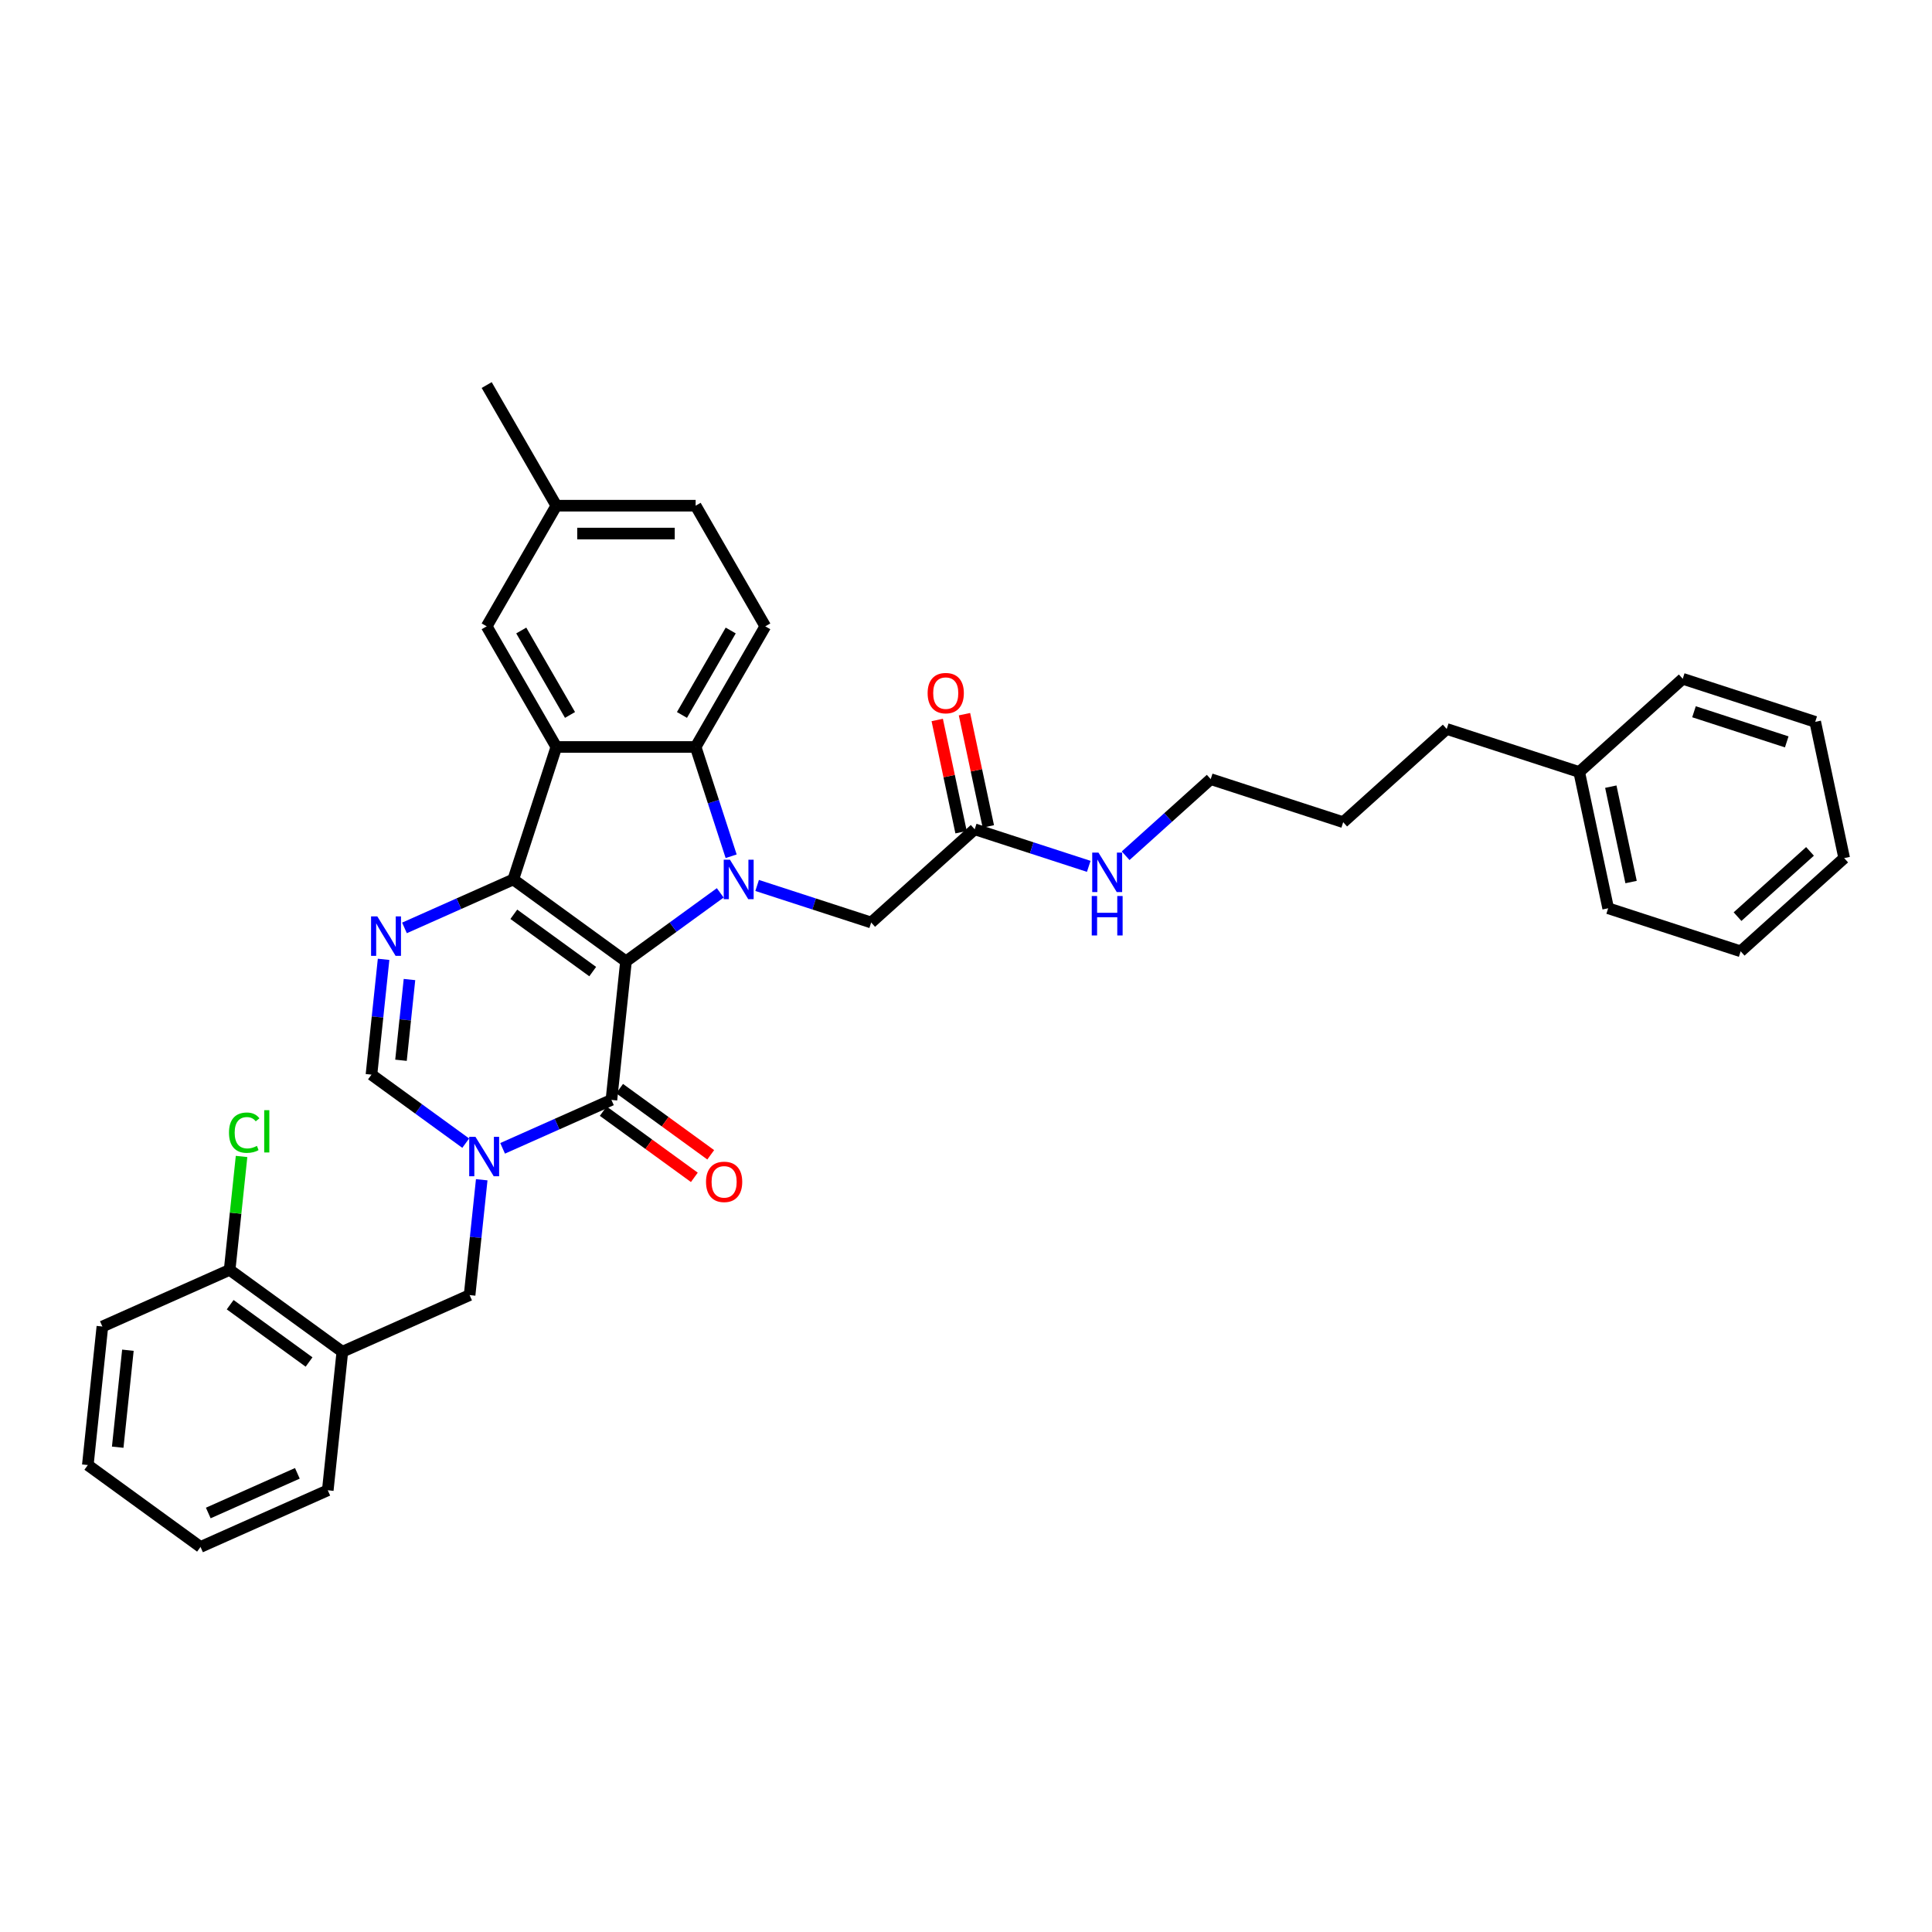<?xml version='1.0' encoding='iso-8859-1'?>
<svg version='1.1' baseProfile='full'
              xmlns='http://www.w3.org/2000/svg'
                      xmlns:rdkit='http://www.rdkit.org/xml'
                      xmlns:xlink='http://www.w3.org/1999/xlink'
                  xml:space='preserve'
width='1000px' height='1000px' viewBox='0 0 1000 1000'>
<!-- END OF HEADER -->
<rect style='opacity:1.0;fill:#FFFFFF;stroke:none' width='1000' height='1000' x='0' y='0'> </rect>
<path class='bond-0' d='M 324.01,497.59 L 265.677,455.208' style='fill:none;fill-rule:evenodd;stroke:#000000;stroke-width:6px;stroke-linecap:butt;stroke-linejoin:miter;stroke-opacity:1' />
<path class='bond-0' d='M 306.784,502.899 L 265.95,473.232' style='fill:none;fill-rule:evenodd;stroke:#000000;stroke-width:6px;stroke-linecap:butt;stroke-linejoin:miter;stroke-opacity:1' />
<path class='bond-1' d='M 324.01,497.59 L 348.403,479.867' style='fill:none;fill-rule:evenodd;stroke:#000000;stroke-width:6px;stroke-linecap:butt;stroke-linejoin:miter;stroke-opacity:1' />
<path class='bond-1' d='M 348.403,479.867 L 372.797,462.144' style='fill:none;fill-rule:evenodd;stroke:#0000FF;stroke-width:6px;stroke-linecap:butt;stroke-linejoin:miter;stroke-opacity:1' />
<path class='bond-2' d='M 324.01,497.59 L 316.473,569.299' style='fill:none;fill-rule:evenodd;stroke:#000000;stroke-width:6px;stroke-linecap:butt;stroke-linejoin:miter;stroke-opacity:1' />
<path class='bond-3' d='M 265.677,455.208 L 287.958,386.633' style='fill:none;fill-rule:evenodd;stroke:#000000;stroke-width:6px;stroke-linecap:butt;stroke-linejoin:miter;stroke-opacity:1' />
<path class='bond-5' d='M 265.677,455.208 L 237.515,467.746' style='fill:none;fill-rule:evenodd;stroke:#000000;stroke-width:6px;stroke-linecap:butt;stroke-linejoin:miter;stroke-opacity:1' />
<path class='bond-5' d='M 237.515,467.746 L 209.353,480.285' style='fill:none;fill-rule:evenodd;stroke:#0000FF;stroke-width:6px;stroke-linecap:butt;stroke-linejoin:miter;stroke-opacity:1' />
<path class='bond-6' d='M 378.44,443.195 L 369.251,414.914' style='fill:none;fill-rule:evenodd;stroke:#0000FF;stroke-width:6px;stroke-linecap:butt;stroke-linejoin:miter;stroke-opacity:1' />
<path class='bond-6' d='M 369.251,414.914 L 360.062,386.633' style='fill:none;fill-rule:evenodd;stroke:#000000;stroke-width:6px;stroke-linecap:butt;stroke-linejoin:miter;stroke-opacity:1' />
<path class='bond-9' d='M 391.89,458.31 L 421.404,467.9' style='fill:none;fill-rule:evenodd;stroke:#0000FF;stroke-width:6px;stroke-linecap:butt;stroke-linejoin:miter;stroke-opacity:1' />
<path class='bond-9' d='M 421.404,467.9 L 450.919,477.489' style='fill:none;fill-rule:evenodd;stroke:#000000;stroke-width:6px;stroke-linecap:butt;stroke-linejoin:miter;stroke-opacity:1' />
<path class='bond-4' d='M 316.473,569.299 L 288.311,581.837' style='fill:none;fill-rule:evenodd;stroke:#000000;stroke-width:6px;stroke-linecap:butt;stroke-linejoin:miter;stroke-opacity:1' />
<path class='bond-4' d='M 288.311,581.837 L 260.149,594.376' style='fill:none;fill-rule:evenodd;stroke:#0000FF;stroke-width:6px;stroke-linecap:butt;stroke-linejoin:miter;stroke-opacity:1' />
<path class='bond-14' d='M 312.235,575.132 L 335.814,592.263' style='fill:none;fill-rule:evenodd;stroke:#000000;stroke-width:6px;stroke-linecap:butt;stroke-linejoin:miter;stroke-opacity:1' />
<path class='bond-14' d='M 335.814,592.263 L 359.392,609.394' style='fill:none;fill-rule:evenodd;stroke:#FF0000;stroke-width:6px;stroke-linecap:butt;stroke-linejoin:miter;stroke-opacity:1' />
<path class='bond-14' d='M 320.711,563.465 L 344.29,580.596' style='fill:none;fill-rule:evenodd;stroke:#000000;stroke-width:6px;stroke-linecap:butt;stroke-linejoin:miter;stroke-opacity:1' />
<path class='bond-14' d='M 344.29,580.596 L 367.869,597.727' style='fill:none;fill-rule:evenodd;stroke:#FF0000;stroke-width:6px;stroke-linecap:butt;stroke-linejoin:miter;stroke-opacity:1' />
<path class='bond-12' d='M 287.958,386.633 L 251.906,324.189' style='fill:none;fill-rule:evenodd;stroke:#000000;stroke-width:6px;stroke-linecap:butt;stroke-linejoin:miter;stroke-opacity:1' />
<path class='bond-12' d='M 295.039,370.056 L 269.802,326.345' style='fill:none;fill-rule:evenodd;stroke:#000000;stroke-width:6px;stroke-linecap:butt;stroke-linejoin:miter;stroke-opacity:1' />
<path class='bond-35' d='M 287.958,386.633 L 360.062,386.633' style='fill:none;fill-rule:evenodd;stroke:#000000;stroke-width:6px;stroke-linecap:butt;stroke-linejoin:miter;stroke-opacity:1' />
<path class='bond-7' d='M 241.056,591.69 L 216.663,573.967' style='fill:none;fill-rule:evenodd;stroke:#0000FF;stroke-width:6px;stroke-linecap:butt;stroke-linejoin:miter;stroke-opacity:1' />
<path class='bond-7' d='M 216.663,573.967 L 192.269,556.244' style='fill:none;fill-rule:evenodd;stroke:#000000;stroke-width:6px;stroke-linecap:butt;stroke-linejoin:miter;stroke-opacity:1' />
<path class='bond-8' d='M 249.34,610.639 L 246.203,640.487' style='fill:none;fill-rule:evenodd;stroke:#0000FF;stroke-width:6px;stroke-linecap:butt;stroke-linejoin:miter;stroke-opacity:1' />
<path class='bond-8' d='M 246.203,640.487 L 243.066,670.335' style='fill:none;fill-rule:evenodd;stroke:#000000;stroke-width:6px;stroke-linecap:butt;stroke-linejoin:miter;stroke-opacity:1' />
<path class='bond-36' d='M 198.544,496.548 L 195.406,526.396' style='fill:none;fill-rule:evenodd;stroke:#0000FF;stroke-width:6px;stroke-linecap:butt;stroke-linejoin:miter;stroke-opacity:1' />
<path class='bond-36' d='M 195.406,526.396 L 192.269,556.244' style='fill:none;fill-rule:evenodd;stroke:#000000;stroke-width:6px;stroke-linecap:butt;stroke-linejoin:miter;stroke-opacity:1' />
<path class='bond-36' d='M 211.944,507.01 L 209.748,527.904' style='fill:none;fill-rule:evenodd;stroke:#0000FF;stroke-width:6px;stroke-linecap:butt;stroke-linejoin:miter;stroke-opacity:1' />
<path class='bond-36' d='M 209.748,527.904 L 207.552,548.797' style='fill:none;fill-rule:evenodd;stroke:#000000;stroke-width:6px;stroke-linecap:butt;stroke-linejoin:miter;stroke-opacity:1' />
<path class='bond-11' d='M 360.062,386.633 L 396.114,324.189' style='fill:none;fill-rule:evenodd;stroke:#000000;stroke-width:6px;stroke-linecap:butt;stroke-linejoin:miter;stroke-opacity:1' />
<path class='bond-11' d='M 352.981,370.056 L 378.218,326.345' style='fill:none;fill-rule:evenodd;stroke:#000000;stroke-width:6px;stroke-linecap:butt;stroke-linejoin:miter;stroke-opacity:1' />
<path class='bond-10' d='M 243.066,670.335 L 177.195,699.663' style='fill:none;fill-rule:evenodd;stroke:#000000;stroke-width:6px;stroke-linecap:butt;stroke-linejoin:miter;stroke-opacity:1' />
<path class='bond-13' d='M 450.919,477.489 L 504.502,429.242' style='fill:none;fill-rule:evenodd;stroke:#000000;stroke-width:6px;stroke-linecap:butt;stroke-linejoin:miter;stroke-opacity:1' />
<path class='bond-15' d='M 177.195,699.663 L 118.862,657.281' style='fill:none;fill-rule:evenodd;stroke:#000000;stroke-width:6px;stroke-linecap:butt;stroke-linejoin:miter;stroke-opacity:1' />
<path class='bond-15' d='M 159.969,704.972 L 119.136,675.305' style='fill:none;fill-rule:evenodd;stroke:#000000;stroke-width:6px;stroke-linecap:butt;stroke-linejoin:miter;stroke-opacity:1' />
<path class='bond-22' d='M 177.195,699.663 L 169.658,771.372' style='fill:none;fill-rule:evenodd;stroke:#000000;stroke-width:6px;stroke-linecap:butt;stroke-linejoin:miter;stroke-opacity:1' />
<path class='bond-19' d='M 396.114,324.189 L 360.062,261.745' style='fill:none;fill-rule:evenodd;stroke:#000000;stroke-width:6px;stroke-linecap:butt;stroke-linejoin:miter;stroke-opacity:1' />
<path class='bond-18' d='M 251.906,324.189 L 287.958,261.745' style='fill:none;fill-rule:evenodd;stroke:#000000;stroke-width:6px;stroke-linecap:butt;stroke-linejoin:miter;stroke-opacity:1' />
<path class='bond-16' d='M 511.555,427.743 L 505.382,398.701' style='fill:none;fill-rule:evenodd;stroke:#000000;stroke-width:6px;stroke-linecap:butt;stroke-linejoin:miter;stroke-opacity:1' />
<path class='bond-16' d='M 505.382,398.701 L 499.209,369.66' style='fill:none;fill-rule:evenodd;stroke:#FF0000;stroke-width:6px;stroke-linecap:butt;stroke-linejoin:miter;stroke-opacity:1' />
<path class='bond-16' d='M 497.45,430.741 L 491.277,401.7' style='fill:none;fill-rule:evenodd;stroke:#000000;stroke-width:6px;stroke-linecap:butt;stroke-linejoin:miter;stroke-opacity:1' />
<path class='bond-16' d='M 491.277,401.7 L 485.104,372.658' style='fill:none;fill-rule:evenodd;stroke:#FF0000;stroke-width:6px;stroke-linecap:butt;stroke-linejoin:miter;stroke-opacity:1' />
<path class='bond-17' d='M 504.502,429.242 L 534.017,438.832' style='fill:none;fill-rule:evenodd;stroke:#000000;stroke-width:6px;stroke-linecap:butt;stroke-linejoin:miter;stroke-opacity:1' />
<path class='bond-17' d='M 534.017,438.832 L 563.531,448.422' style='fill:none;fill-rule:evenodd;stroke:#0000FF;stroke-width:6px;stroke-linecap:butt;stroke-linejoin:miter;stroke-opacity:1' />
<path class='bond-20' d='M 118.862,657.281 L 121.947,627.93' style='fill:none;fill-rule:evenodd;stroke:#000000;stroke-width:6px;stroke-linecap:butt;stroke-linejoin:miter;stroke-opacity:1' />
<path class='bond-20' d='M 121.947,627.93 L 125.032,598.579' style='fill:none;fill-rule:evenodd;stroke:#00CC00;stroke-width:6px;stroke-linecap:butt;stroke-linejoin:miter;stroke-opacity:1' />
<path class='bond-23' d='M 118.862,657.281 L 52.992,686.608' style='fill:none;fill-rule:evenodd;stroke:#000000;stroke-width:6px;stroke-linecap:butt;stroke-linejoin:miter;stroke-opacity:1' />
<path class='bond-24' d='M 582.624,442.928 L 604.643,423.102' style='fill:none;fill-rule:evenodd;stroke:#0000FF;stroke-width:6px;stroke-linecap:butt;stroke-linejoin:miter;stroke-opacity:1' />
<path class='bond-24' d='M 604.643,423.102 L 626.661,403.277' style='fill:none;fill-rule:evenodd;stroke:#000000;stroke-width:6px;stroke-linecap:butt;stroke-linejoin:miter;stroke-opacity:1' />
<path class='bond-26' d='M 287.958,261.745 L 251.906,199.301' style='fill:none;fill-rule:evenodd;stroke:#000000;stroke-width:6px;stroke-linecap:butt;stroke-linejoin:miter;stroke-opacity:1' />
<path class='bond-37' d='M 287.958,261.745 L 360.062,261.745' style='fill:none;fill-rule:evenodd;stroke:#000000;stroke-width:6px;stroke-linecap:butt;stroke-linejoin:miter;stroke-opacity:1' />
<path class='bond-37' d='M 298.774,276.166 L 349.246,276.166' style='fill:none;fill-rule:evenodd;stroke:#000000;stroke-width:6px;stroke-linecap:butt;stroke-linejoin:miter;stroke-opacity:1' />
<path class='bond-21' d='M 817.395,399.592 L 748.82,377.311' style='fill:none;fill-rule:evenodd;stroke:#000000;stroke-width:6px;stroke-linecap:butt;stroke-linejoin:miter;stroke-opacity:1' />
<path class='bond-27' d='M 817.395,399.592 L 832.387,470.121' style='fill:none;fill-rule:evenodd;stroke:#000000;stroke-width:6px;stroke-linecap:butt;stroke-linejoin:miter;stroke-opacity:1' />
<path class='bond-27' d='M 833.75,407.173 L 844.244,456.543' style='fill:none;fill-rule:evenodd;stroke:#000000;stroke-width:6px;stroke-linecap:butt;stroke-linejoin:miter;stroke-opacity:1' />
<path class='bond-28' d='M 817.395,399.592 L 870.979,351.345' style='fill:none;fill-rule:evenodd;stroke:#000000;stroke-width:6px;stroke-linecap:butt;stroke-linejoin:miter;stroke-opacity:1' />
<path class='bond-30' d='M 169.658,771.372 L 103.788,800.699' style='fill:none;fill-rule:evenodd;stroke:#000000;stroke-width:6px;stroke-linecap:butt;stroke-linejoin:miter;stroke-opacity:1' />
<path class='bond-30' d='M 153.912,762.597 L 107.803,783.126' style='fill:none;fill-rule:evenodd;stroke:#000000;stroke-width:6px;stroke-linecap:butt;stroke-linejoin:miter;stroke-opacity:1' />
<path class='bond-38' d='M 52.992,686.608 L 45.455,758.317' style='fill:none;fill-rule:evenodd;stroke:#000000;stroke-width:6px;stroke-linecap:butt;stroke-linejoin:miter;stroke-opacity:1' />
<path class='bond-38' d='M 66.203,698.872 L 60.927,749.068' style='fill:none;fill-rule:evenodd;stroke:#000000;stroke-width:6px;stroke-linecap:butt;stroke-linejoin:miter;stroke-opacity:1' />
<path class='bond-29' d='M 626.661,403.277 L 695.236,425.558' style='fill:none;fill-rule:evenodd;stroke:#000000;stroke-width:6px;stroke-linecap:butt;stroke-linejoin:miter;stroke-opacity:1' />
<path class='bond-25' d='M 748.82,377.311 L 695.236,425.558' style='fill:none;fill-rule:evenodd;stroke:#000000;stroke-width:6px;stroke-linecap:butt;stroke-linejoin:miter;stroke-opacity:1' />
<path class='bond-33' d='M 832.387,470.121 L 900.962,492.402' style='fill:none;fill-rule:evenodd;stroke:#000000;stroke-width:6px;stroke-linecap:butt;stroke-linejoin:miter;stroke-opacity:1' />
<path class='bond-32' d='M 870.979,351.345 L 939.554,373.627' style='fill:none;fill-rule:evenodd;stroke:#000000;stroke-width:6px;stroke-linecap:butt;stroke-linejoin:miter;stroke-opacity:1' />
<path class='bond-32' d='M 876.809,368.402 L 924.812,383.999' style='fill:none;fill-rule:evenodd;stroke:#000000;stroke-width:6px;stroke-linecap:butt;stroke-linejoin:miter;stroke-opacity:1' />
<path class='bond-31' d='M 103.788,800.699 L 45.455,758.317' style='fill:none;fill-rule:evenodd;stroke:#000000;stroke-width:6px;stroke-linecap:butt;stroke-linejoin:miter;stroke-opacity:1' />
<path class='bond-34' d='M 939.554,373.627 L 954.545,444.155' style='fill:none;fill-rule:evenodd;stroke:#000000;stroke-width:6px;stroke-linecap:butt;stroke-linejoin:miter;stroke-opacity:1' />
<path class='bond-39' d='M 900.962,492.402 L 954.545,444.155' style='fill:none;fill-rule:evenodd;stroke:#000000;stroke-width:6px;stroke-linecap:butt;stroke-linejoin:miter;stroke-opacity:1' />
<path class='bond-39' d='M 899.35,474.448 L 936.858,440.675' style='fill:none;fill-rule:evenodd;stroke:#000000;stroke-width:6px;stroke-linecap:butt;stroke-linejoin:miter;stroke-opacity:1' />
<path  class='atom-2' d='M 377.83 444.998
L 384.521 455.814
Q 385.184 456.881, 386.251 458.813
Q 387.319 460.746, 387.376 460.861
L 387.376 444.998
L 390.087 444.998
L 390.087 465.418
L 387.29 465.418
L 380.108 453.593
Q 379.272 452.208, 378.378 450.622
Q 377.512 449.036, 377.253 448.545
L 377.253 465.418
L 374.599 465.418
L 374.599 444.998
L 377.83 444.998
' fill='#0000FF'/>
<path  class='atom-5' d='M 246.089 588.416
L 252.78 599.232
Q 253.444 600.299, 254.511 602.231
Q 255.578 604.164, 255.636 604.279
L 255.636 588.416
L 258.347 588.416
L 258.347 608.836
L 255.549 608.836
L 248.367 597.011
Q 247.531 595.627, 246.637 594.04
Q 245.772 592.454, 245.512 591.964
L 245.512 608.836
L 242.859 608.836
L 242.859 588.416
L 246.089 588.416
' fill='#0000FF'/>
<path  class='atom-6' d='M 195.292 474.325
L 201.984 485.141
Q 202.647 486.208, 203.714 488.14
Q 204.781 490.073, 204.839 490.188
L 204.839 474.325
L 207.55 474.325
L 207.55 494.745
L 204.752 494.745
L 197.571 482.92
Q 196.734 481.536, 195.84 479.949
Q 194.975 478.363, 194.716 477.873
L 194.716 494.745
L 192.062 494.745
L 192.062 474.325
L 195.292 474.325
' fill='#0000FF'/>
<path  class='atom-15' d='M 365.433 611.738
Q 365.433 606.835, 367.856 604.095
Q 370.278 601.355, 374.807 601.355
Q 379.335 601.355, 381.757 604.095
Q 384.18 606.835, 384.18 611.738
Q 384.18 616.699, 381.729 619.525
Q 379.277 622.323, 374.807 622.323
Q 370.307 622.323, 367.856 619.525
Q 365.433 616.728, 365.433 611.738
M 374.807 620.016
Q 377.921 620.016, 379.594 617.939
Q 381.296 615.834, 381.296 611.738
Q 381.296 607.729, 379.594 605.71
Q 377.921 603.663, 374.807 603.663
Q 371.692 603.663, 369.99 605.681
Q 368.317 607.7, 368.317 611.738
Q 368.317 615.863, 369.99 617.939
Q 371.692 620.016, 374.807 620.016
' fill='#FF0000'/>
<path  class='atom-17' d='M 480.138 358.771
Q 480.138 353.868, 482.56 351.128
Q 484.983 348.388, 489.511 348.388
Q 494.039 348.388, 496.462 351.128
Q 498.885 353.868, 498.885 358.771
Q 498.885 363.732, 496.433 366.559
Q 493.982 369.356, 489.511 369.356
Q 485.012 369.356, 482.56 366.559
Q 480.138 363.761, 480.138 358.771
M 489.511 367.049
Q 492.626 367.049, 494.299 364.972
Q 496 362.867, 496 358.771
Q 496 354.762, 494.299 352.744
Q 492.626 350.696, 489.511 350.696
Q 486.396 350.696, 484.695 352.715
Q 483.022 354.734, 483.022 358.771
Q 483.022 362.896, 484.695 364.972
Q 486.396 367.049, 489.511 367.049
' fill='#FF0000'/>
<path  class='atom-18' d='M 568.564 441.314
L 575.255 452.129
Q 575.918 453.196, 576.985 455.129
Q 578.053 457.061, 578.11 457.177
L 578.11 441.314
L 580.821 441.314
L 580.821 461.734
L 578.024 461.734
L 570.842 449.908
Q 570.006 448.524, 569.112 446.938
Q 568.246 445.352, 567.987 444.861
L 567.987 461.734
L 565.333 461.734
L 565.333 441.314
L 568.564 441.314
' fill='#0000FF'/>
<path  class='atom-18' d='M 565.088 463.776
L 567.857 463.776
L 567.857 472.457
L 578.298 472.457
L 578.298 463.776
L 581.067 463.776
L 581.067 484.195
L 578.298 484.195
L 578.298 474.764
L 567.857 474.764
L 567.857 484.195
L 565.088 484.195
L 565.088 463.776
' fill='#0000FF'/>
<path  class='atom-21' d='M 118.525 586.278
Q 118.525 581.202, 120.89 578.549
Q 123.284 575.867, 127.812 575.867
Q 132.023 575.867, 134.273 578.837
L 132.369 580.395
Q 130.725 578.232, 127.812 578.232
Q 124.726 578.232, 123.082 580.308
Q 121.467 582.356, 121.467 586.278
Q 121.467 590.316, 123.14 592.393
Q 124.841 594.469, 128.129 594.469
Q 130.379 594.469, 133.004 593.114
L 133.811 595.277
Q 132.744 595.969, 131.129 596.373
Q 129.514 596.777, 127.726 596.777
Q 123.284 596.777, 120.89 594.066
Q 118.525 591.355, 118.525 586.278
' fill='#00CC00'/>
<path  class='atom-21' d='M 136.753 574.626
L 139.406 574.626
L 139.406 596.517
L 136.753 596.517
L 136.753 574.626
' fill='#00CC00'/>
</svg>
